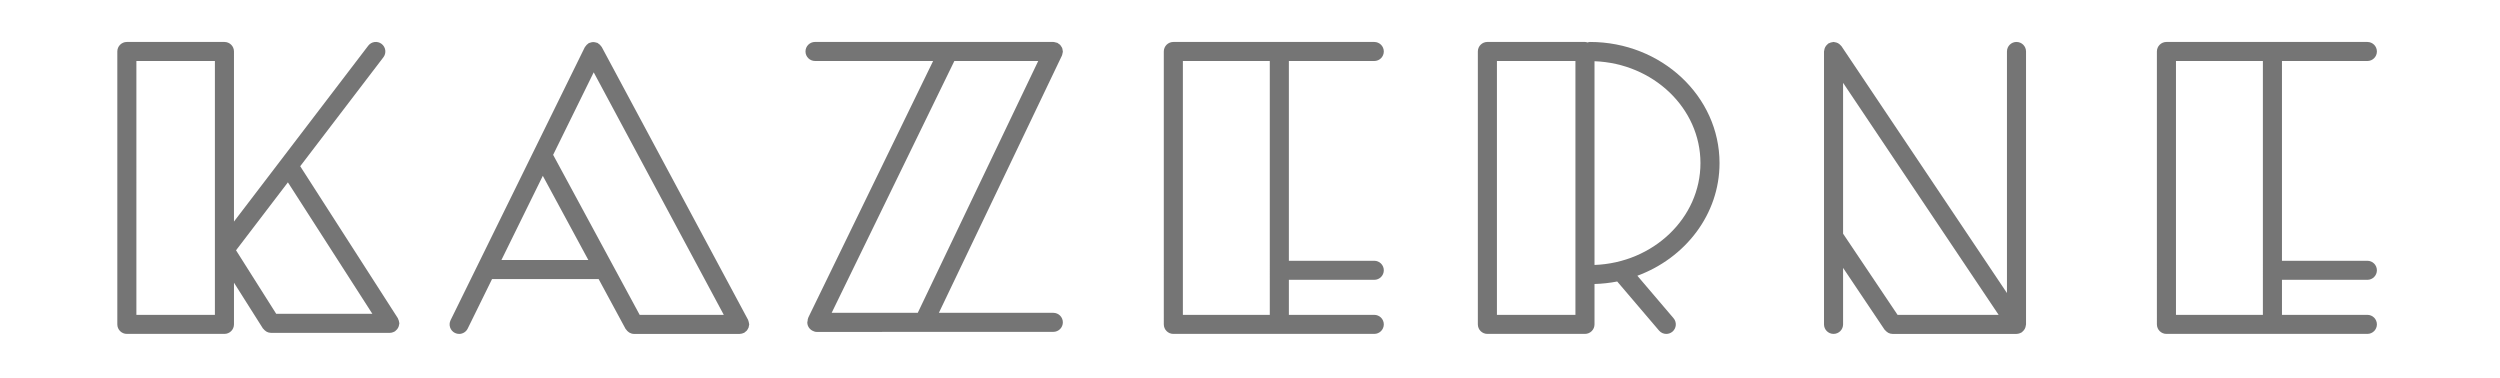 <?xml version="1.0" encoding="UTF-8"?>
<svg id="b" data-name="letters" xmlns="http://www.w3.org/2000/svg" width="185.841" height="28.114" viewBox="0 0 185.841 28.114">
  <path d="M55.663,23.95c-.012-.049-.022-.098-.043-.143-.004-.009-.004-.019-.009-.029L44.73,3.492c-.012-.023-.033-.036-.047-.057-.027-.04-.055-.076-.091-.11-.036-.035-.074-.063-.116-.089-.021-.013-.035-.033-.058-.045-.017-.008-.036-.007-.053-.014-.046-.018-.091-.029-.14-.037-.045-.008-.089-.015-.134-.014-.042,0-.082,.009-.123,.017-.051,.01-.099,.023-.146,.044-.017,.007-.035,.007-.051,.015-.022,.012-.035,.032-.056,.046-.041,.028-.078,.057-.113,.094-.034,.035-.061,.072-.086,.112-.014,.022-.034,.036-.046,.06l-9.975,20.287c-.173,.351-.028,.776,.323,.948,.101,.05,.207,.073,.312,.073,.262,0,.514-.146,.637-.396l1.81-3.681h7.924l2.004,3.706c.009,.016,.027,.022,.036,.038,.051,.079,.114,.144,.19,.197,.025,.017,.046,.035,.073,.049,.097,.051,.203,.086,.32,.086,.001,0,.003,.001,.004,.001,0,0,.001,0,.002,0h7.855s.001,0,.002,0c.005,0,.009-.003,.013-.003,.106-.002,.204-.03,.294-.074,.009-.004,.018-.002,.027-.007,.029-.016,.047-.042,.073-.061,.041-.03,.081-.058,.115-.095,.03-.033,.05-.07,.073-.108,.024-.04,.049-.078,.065-.123,.016-.045,.021-.091,.028-.139,.005-.034,.02-.064,.02-.099,0-.012-.006-.021-.007-.033-.002-.044-.016-.087-.026-.131Zm-18.389-4.622l3.077-6.257,3.384,6.257h-6.461Zm10.277,4.077l-6.433-11.894,3.016-6.134,9.67,18.029h-6.253Z" fill="#757575"/>
  <path d="M149.899,3.118c-.392,0-.709,.317-.709,.708V21.783l-12.303-18.351c-.013-.019-.033-.029-.047-.047-.031-.038-.065-.071-.104-.103-.035-.028-.07-.052-.108-.073-.04-.021-.08-.037-.124-.05-.047-.014-.092-.024-.141-.028-.023-.002-.042-.013-.065-.013-.023,0-.041,.011-.063,.013-.048,.004-.093,.014-.14,.028-.046,.014-.089,.031-.131,.054-.02,.011-.042,.012-.06,.025-.019,.013-.029,.033-.047,.048-.038,.031-.071,.065-.102,.103-.028,.035-.052,.069-.073,.108-.022,.04-.037,.081-.051,.125-.014,.046-.023,.091-.028,.139-.002,.023-.013,.043-.013,.067V24.113c0,.392,.317,.708,.709,.708s.709-.317,.709-.708v-4.2l3.085,4.595c.01,.015,.027,.02,.038,.034,.05,.063,.108,.115,.176,.158,.024,.015,.044,.035,.07,.047,.093,.045,.194,.075,.304,.075h9.219s0,0,0,0,0,0,0,0c.083,0,.165-.02,.245-.049,.026-.01,.048-.022,.072-.034,.026-.013,.053-.02,.077-.036,.019-.013,.029-.032,.046-.046,.039-.032,.072-.066,.104-.105,.028-.035,.052-.069,.072-.107,.022-.04,.037-.081,.051-.125,.014-.046,.023-.091,.028-.139,.002-.023,.013-.043,.013-.067V3.827c0-.392-.317-.708-.709-.708Zm-8.841,20.287l-4.05-6.033V6.157l11.563,17.248h-7.513Z" fill="#757575"/>
  <path d="M118.199,3.118c-.067,0-.128,.021-.189,.038-.061-.017-.122-.038-.189-.038h-7.254c-.392,0-.709,.317-.709,.708V24.113c0,.392,.317,.708,.709,.708h7.254c.392,0,.709-.317,.709-.708v-3.001c.576-.018,1.141-.078,1.687-.187l3.11,3.648c.14,.164,.339,.249,.539,.249,.163,0,.326-.056,.46-.169,.298-.254,.333-.701,.079-.999l-2.69-3.156c3.571-1.317,6.109-4.57,6.109-8.374,0-4.966-4.318-9.005-9.625-9.005Zm-1.087,20.287h-5.836V4.535h5.836V23.405Zm1.418-3.709V4.551c4.371,.162,7.876,3.492,7.876,7.573s-3.505,7.41-7.876,7.572Z" fill="#757575"/>
  <path d="M175.981,20.801c.392,0,.709-.317,.709-.708s-.317-.708-.709-.708h-6.348V4.535h6.348c.392,0,.709-.317,.709-.708s-.317-.708-.709-.708h-14.936c-.392,0-.709,.317-.709,.708V24.113c0,.392,.317,.708,.709,.708h14.936c.392,0,.709-.317,.709-.708s-.317-.708-.709-.708h-6.348v-2.604h6.348Zm-7.766,2.604h-6.461V4.535h6.461V23.405Z" fill="#757575"/>
  <path d="M29.647,23.84c-.014-.047-.029-.091-.052-.133-.009-.018-.01-.037-.021-.054l-7.257-11.296,6.184-8.1c.237-.311,.178-.756-.134-.994-.311-.237-.756-.177-.993,.133l-9.981,13.074V3.827c0-.392-.317-.708-.709-.708h-7.254c-.392,0-.709,.317-.709,.708V24.113c0,.392,.317,.708,.709,.708h7.254c.392,0,.709-.317,.709-.708v-3.099l2.15,3.4c.01,.016,.029,.022,.04,.038,.049,.066,.108,.12,.177,.165,.025,.016,.046,.036,.073,.049,.093,.046,.194,.076,.304,.077,.002,0,.004,.001,.006,.001,.001,0,.002,0,.003,0h8.831s.001,0,.002,0c.082,0,.164-.02,.244-.05,.024-.009,.045-.02,.067-.031,.023-.012,.048-.018,.07-.032,.021-.013,.032-.035,.052-.05,.039-.031,.074-.064,.106-.103,.028-.034,.051-.068,.072-.106,.022-.041,.04-.081,.054-.126,.014-.045,.023-.09,.028-.137,.003-.026,.015-.048,.015-.074,0-.021-.01-.038-.012-.059-.004-.047-.014-.091-.028-.137Zm-13.672-.435h-5.836V4.535h5.836V23.405Zm4.557-.078l-2.986-4.721,3.856-5.051,6.278,9.772h-7.148Z" fill="#757575"/>
  <path d="M102.158,4.535c.392,0,.709-.317,.709-.708s-.317-.708-.709-.708h-14.936c-.392,0-.709,.317-.709,.708V24.113c0,.392,.317,.708,.709,.708h14.936c.392,0,.709-.317,.709-.708s-.317-.708-.709-.708h-6.348v-2.604h6.348c.392,0,.709-.317,.709-.708s-.317-.708-.709-.708h-6.348V4.535h6.348Zm-7.766,18.87h-6.461V4.535h6.461V23.405Z" fill="#757575"/>
  <path d="M78.945,4.117c.019-.042,.024-.09,.034-.136,.011-.047,.027-.092,.028-.139,0-.005,.003-.01,.003-.016,0-.036-.015-.067-.02-.101-.008-.052-.012-.104-.031-.153-.017-.044-.045-.079-.07-.118-.024-.038-.043-.077-.074-.11-.037-.039-.083-.066-.128-.096-.028-.019-.049-.045-.08-.06-.005-.002-.01-.002-.015-.004-.041-.018-.086-.023-.131-.033-.049-.012-.097-.029-.146-.03-.005,0-.009-.003-.014-.003h-17.714c-.392,0-.709,.317-.709,.708s.317,.708,.709,.708h8.779l-9.269,19.051c-.047,.104-.061,.191-.062,.273-.006,.037-.022,.07-.022,.108,0,.307,.2,.562,.474,.658,.062,.031,.135,.053,.243,.053l7.453-.007h10.118c.392,0,.709-.317,.709-.708s-.317-.708-.709-.708h-8.507l9.147-19.122s.002-.01,.004-.015Zm-10.722,19.137h-6.4l9.12-18.719h6.234l-8.954,18.719Z" fill="#757575"/>
</svg>